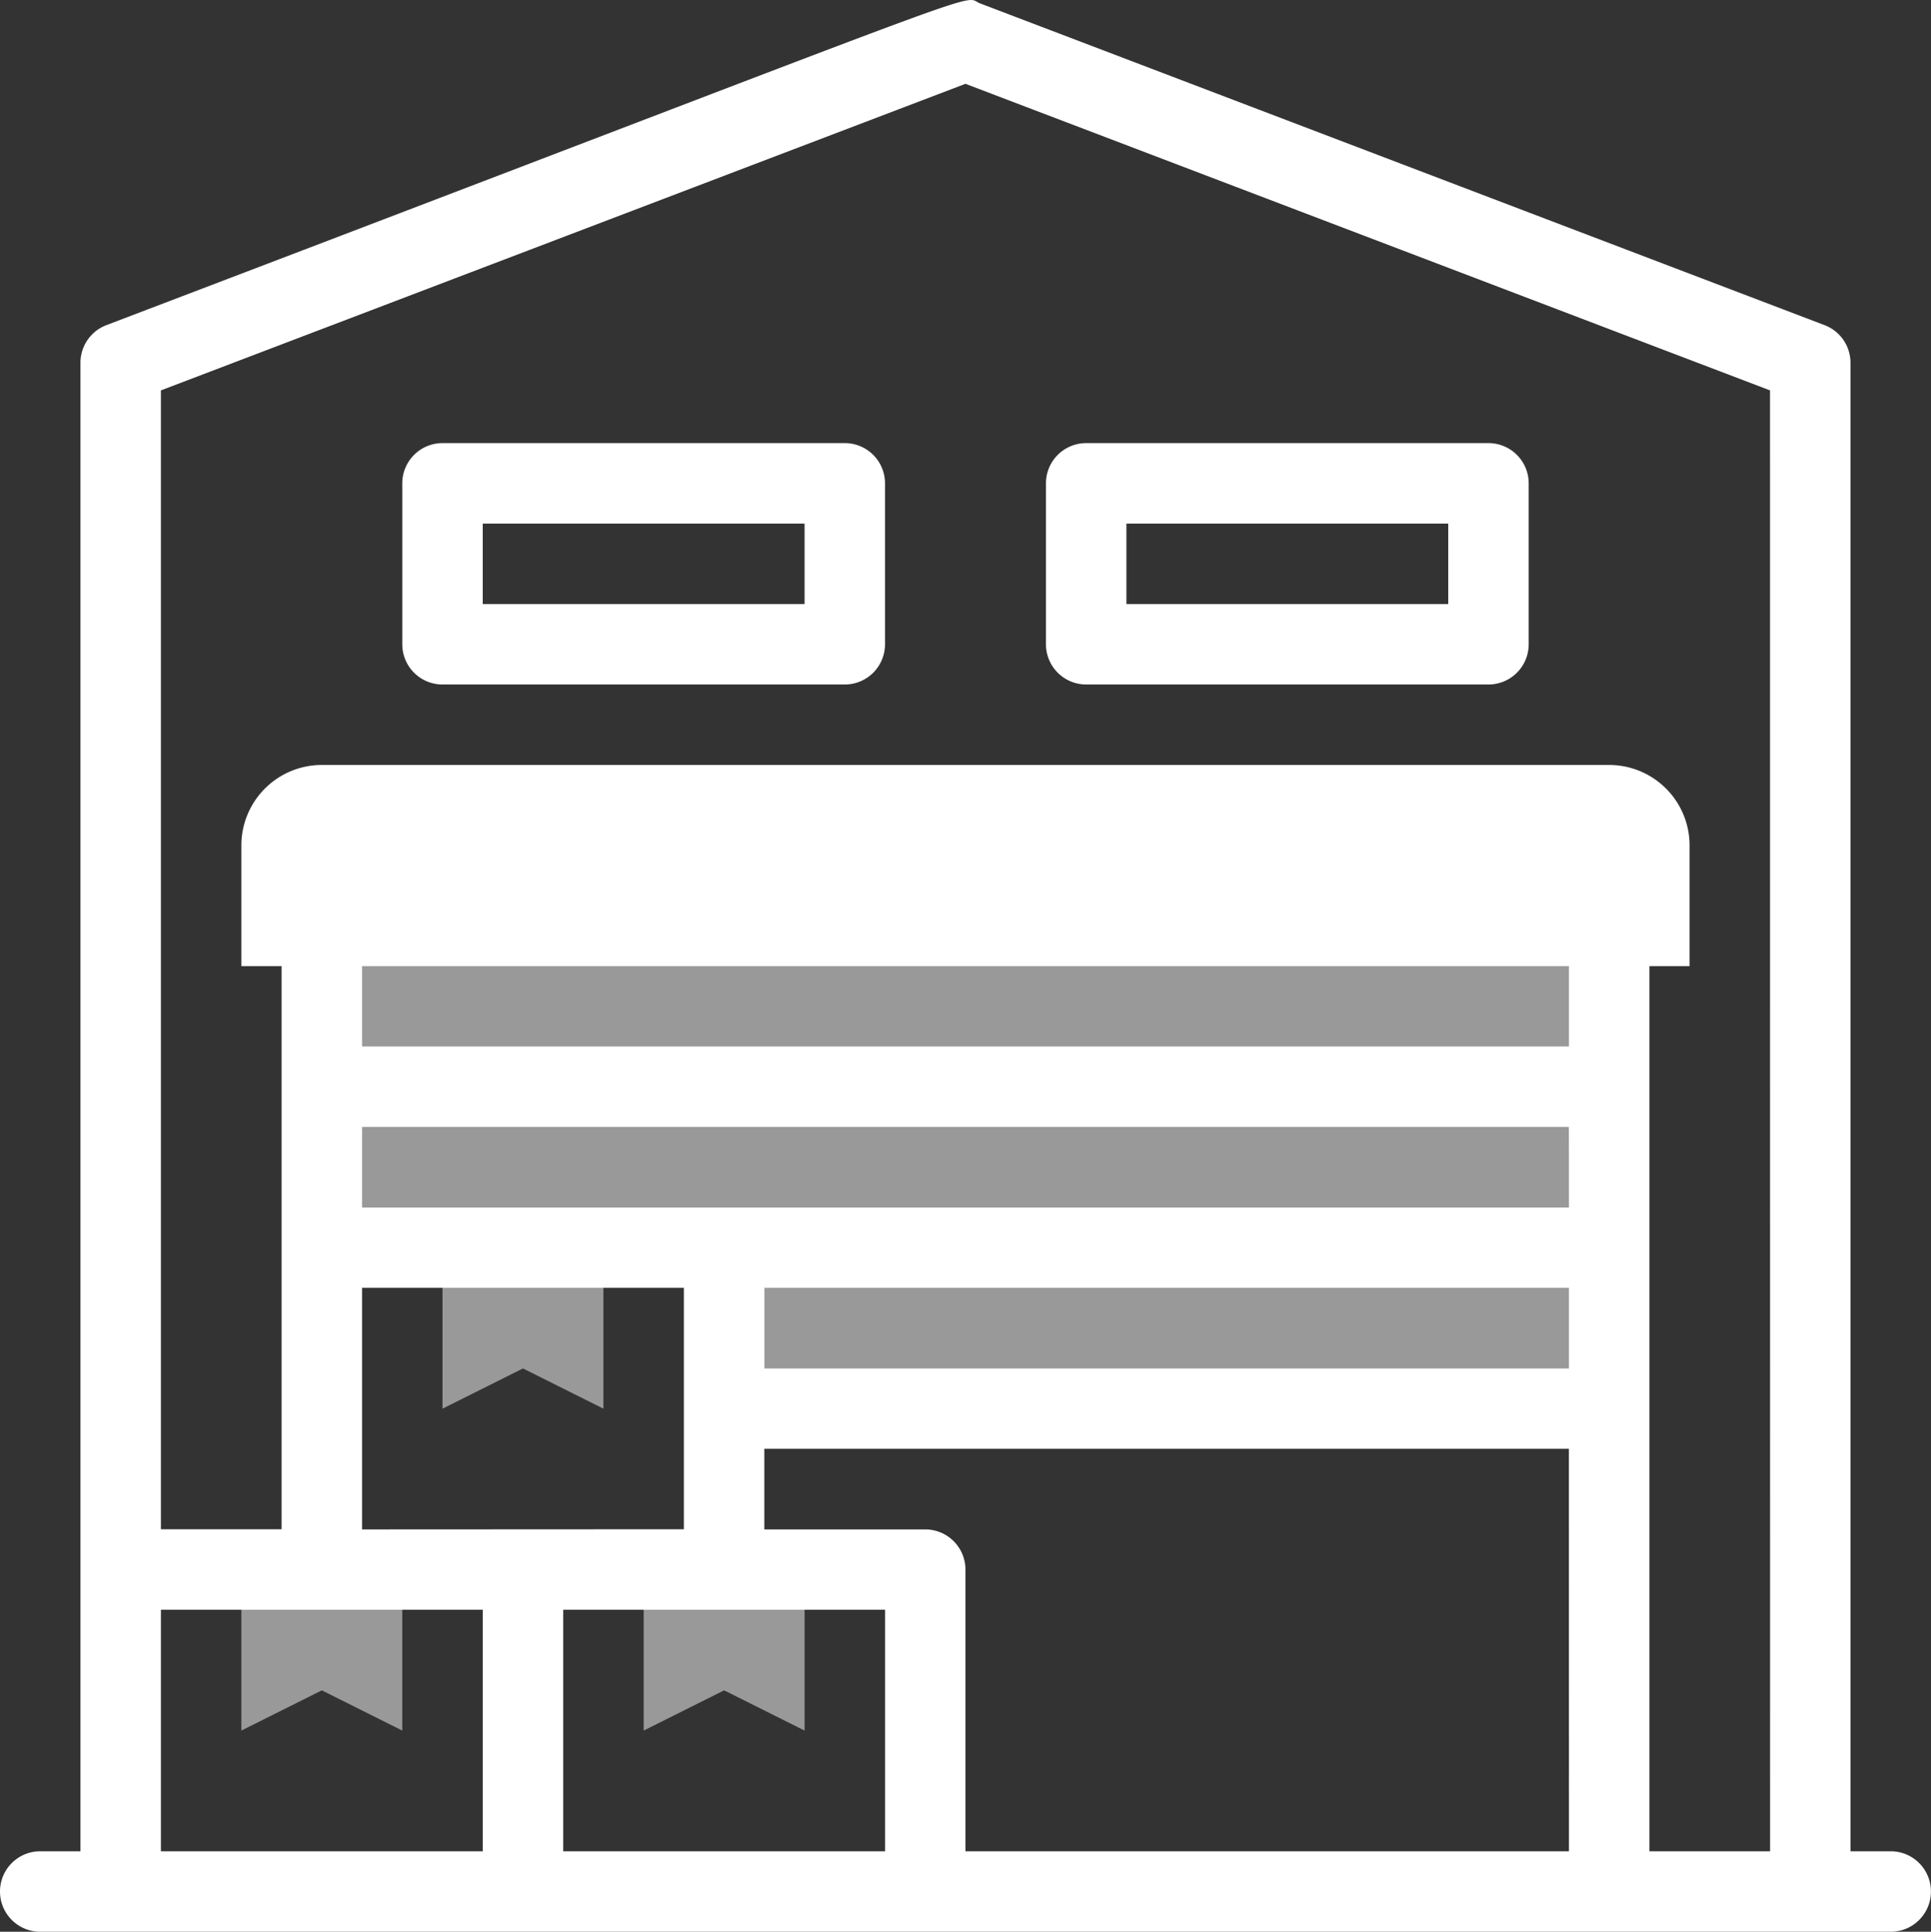 <svg xmlns="http://www.w3.org/2000/svg" width="60.002" height="60.018" viewBox="0 0 60.002 60.018"><rect x="0" y="0" width="60.002" height="60.018" fill="#333333" stroke="none"/><g transform="translate(0 0.013)"><rect width="40.001" height="5" transform="translate(10 28.754)" fill="rgba(255,255,255,0.5)"></rect><rect width="40.001" height="5" transform="translate(10 33.754)" fill="rgba(255,255,255,0.5)"></rect><rect width="27.501" height="5" transform="translate(22.501 38.754)" fill="rgba(255,255,255,0.5)"></rect><path d="M11,44,8.5,42.75,6,44V39h5Z" transform="translate(1.5 9.755)" fill="rgba(255,255,255,0.5)"></path><path d="M21,44l-2.5-1.25L16,44V39h5Z" transform="translate(4.001 9.755)" fill="rgba(255,255,255,0.5)"></path><path d="M16,36l-2.5-1.25L11,36V31h5Z" transform="translate(2.75 7.754)" fill="rgba(255,255,255,0.5)"></path><path d="M58.752,57.505H57.5V11.254a1.25,1.25,0,0,0-.8-1.163L30.451.091c-.638-.25,1.438-.888-27.151,10a1.25,1.25,0,0,0-.8,1.163V57.505H1.25a1.25,1.25,0,0,0,0,2.5h57.5a1.25,1.25,0,1,0,0-2.5ZM15,57.505H5V50H15Zm-3.75-10V40h10v7.5Zm16.251,10h-10V50h10Zm21.251,0H30v-8.75a1.25,1.25,0,0,0-1.25-1.25h-5V45h25Zm0-15h-25V40h25Zm0-5H11.25V35h37.5Zm6.25,20h-3.75V28.754a1.25,1.25,0,1,0-2.5,0V32.5H11.25v-3.75a1.25,1.25,0,1,0-2.5,0V47.5H5V12.116L30,2.591l25,9.525Z" transform="translate(0 0)" fill="#fff"></path><path d="M8.5,19h40A2.5,2.5,0,0,1,51,21.5v3.75H6V21.5A2.5,2.5,0,0,1,8.5,19Z" transform="translate(1.5 4.754)" fill="#fff"></path><path d="M23.75,18.5H11.25A1.25,1.25,0,0,1,10,17.25v-5A1.25,1.25,0,0,1,11.25,11h12.5A1.25,1.25,0,0,1,25,12.25v5A1.25,1.25,0,0,1,23.75,18.5ZM12.5,16h10V13.5h-10Z" transform="translate(2.5 2.754)" fill="#fff"></path><path d="M39.75,18.5H27.25A1.25,1.25,0,0,1,26,17.25v-5A1.25,1.25,0,0,1,27.25,11h12.5A1.25,1.25,0,0,1,41,12.25v5A1.25,1.25,0,0,1,39.75,18.5ZM28.5,16h10V13.5h-10Z" transform="translate(6.501 2.754)" fill="#fff"></path></g></svg>
